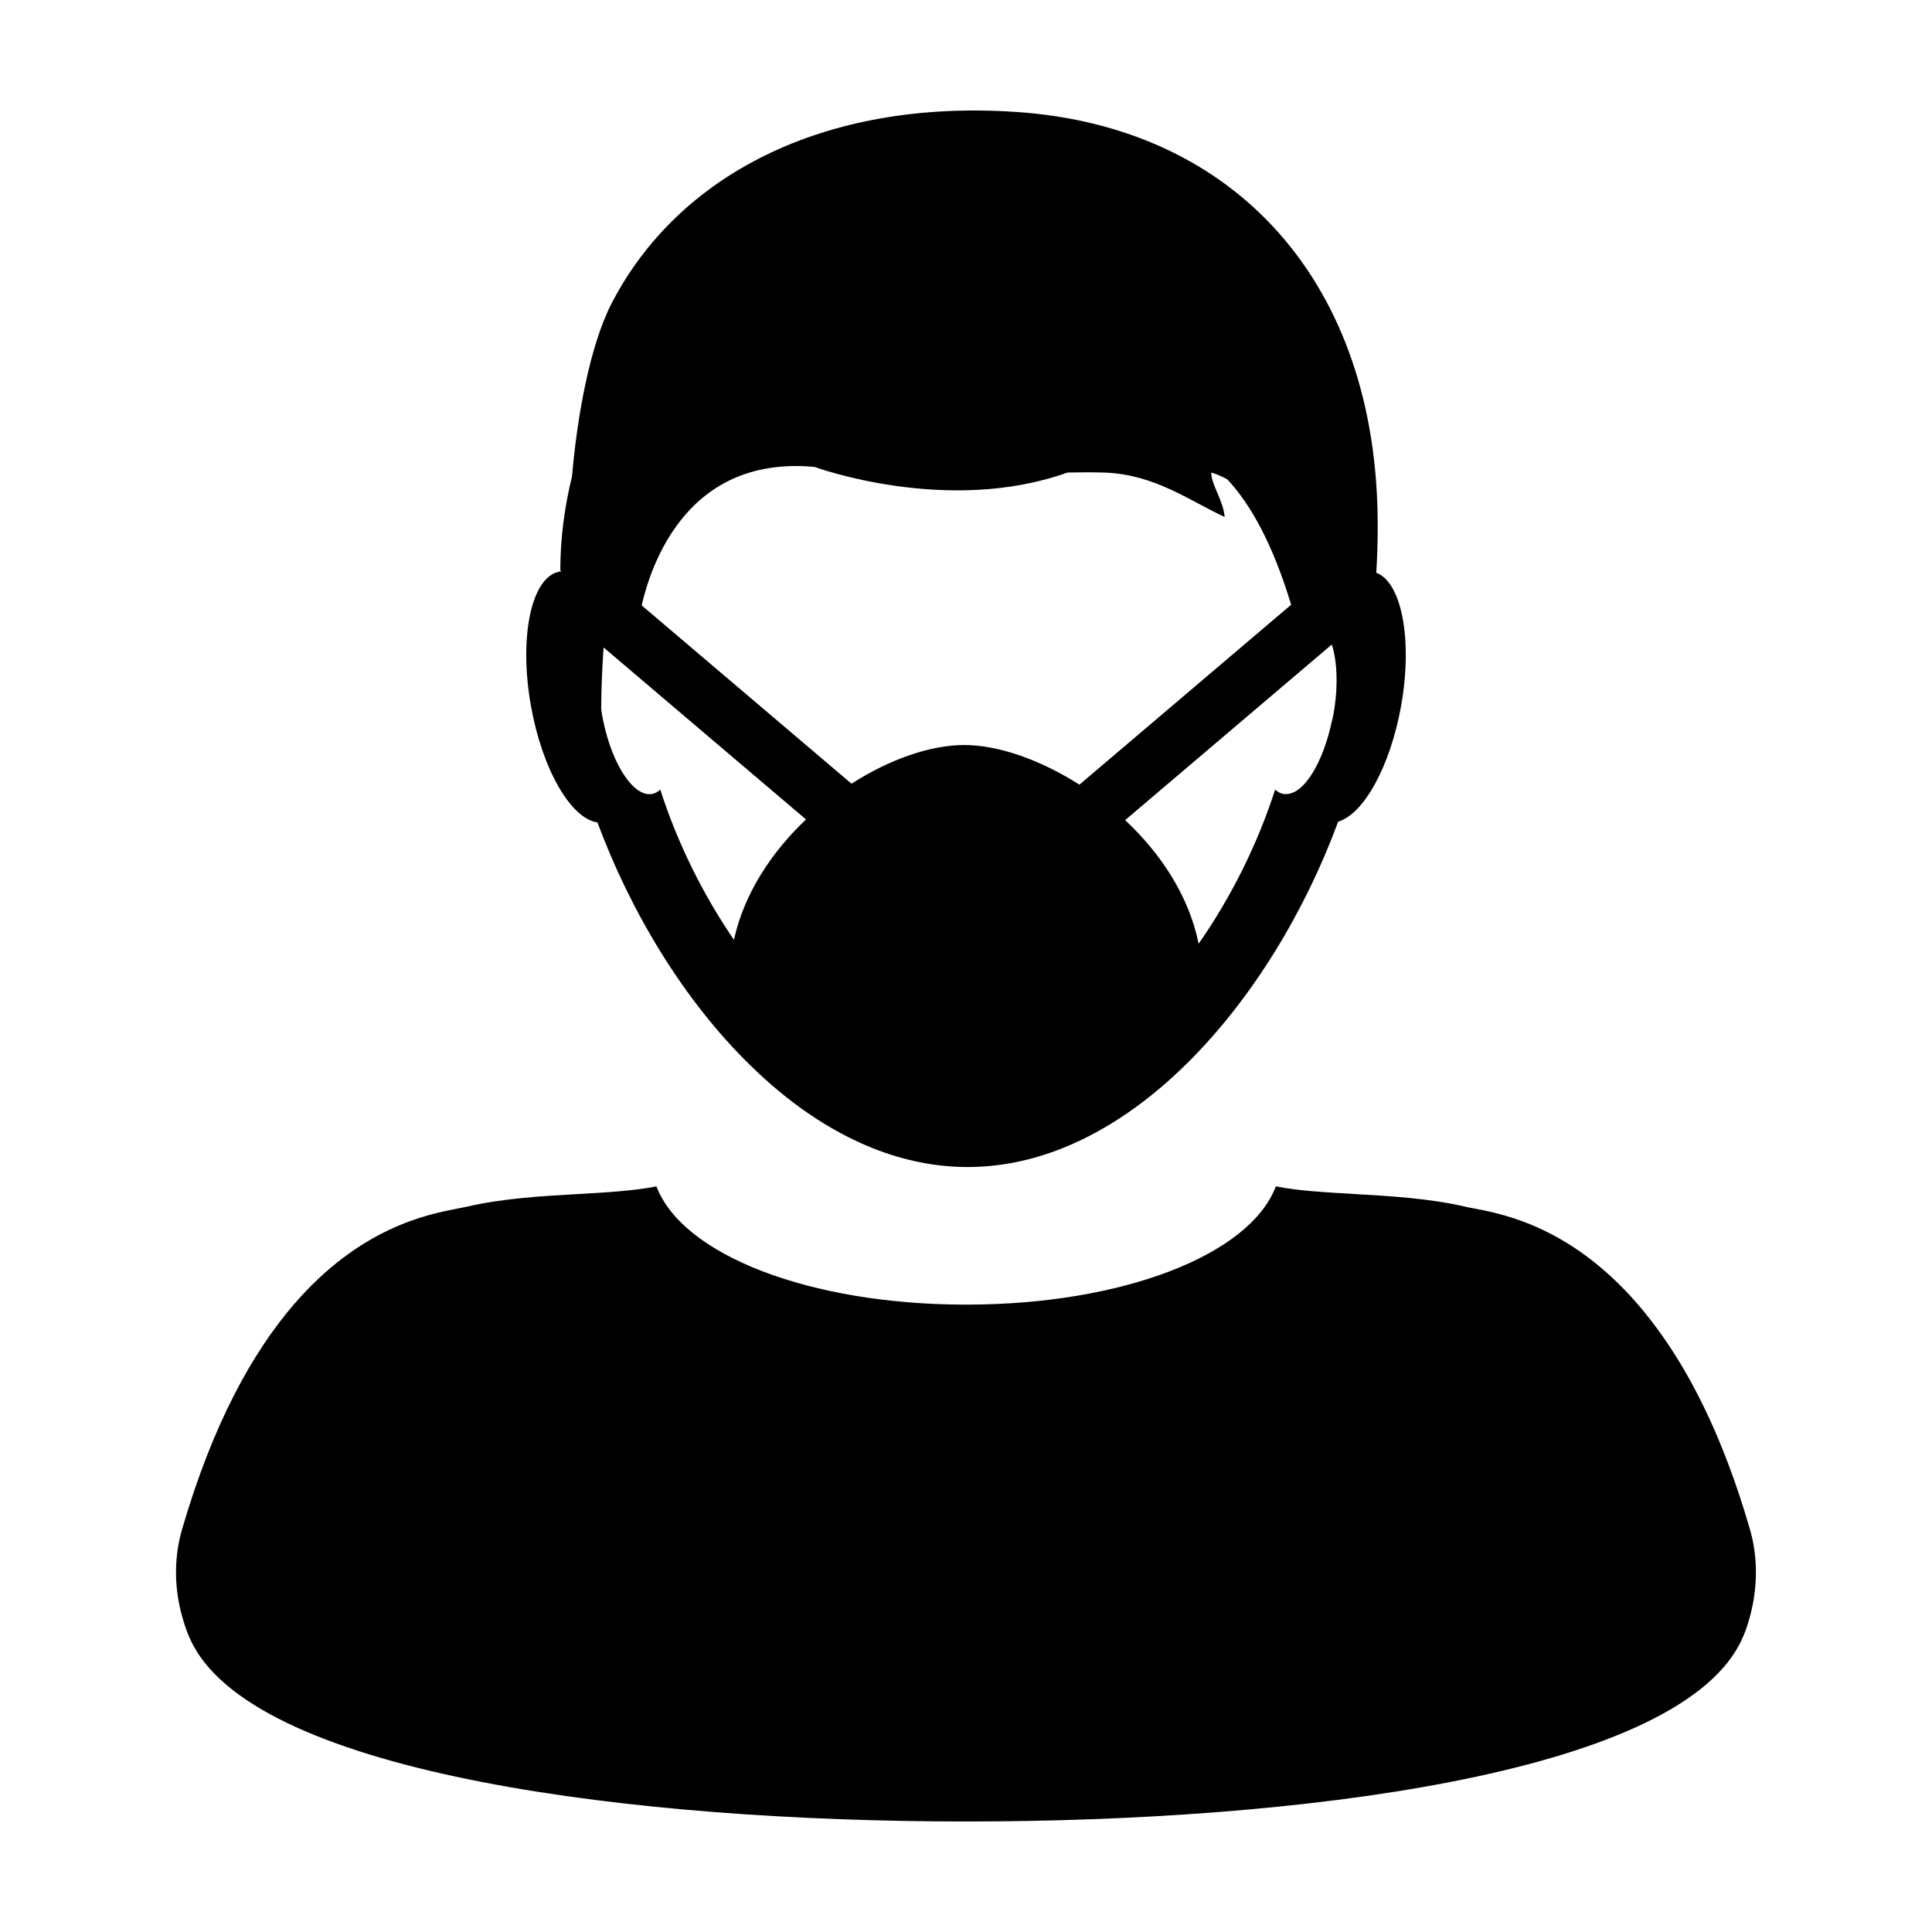 <?xml version="1.0" encoding="UTF-8"?>
<!-- Uploaded to: ICON Repo, www.svgrepo.com, Generator: ICON Repo Mixer Tools -->
<svg fill="#000000" width="800px" height="800px" version="1.1" viewBox="144 144 512 512" xmlns="http://www.w3.org/2000/svg">
 <g>
  <path d="m607.77 549.36c-7.387-25.555-16.691-43.133-26.301-55.504-18.645-24.082-38.25-27.961-46.602-29.562-1.031-0.176-1.879-0.352-2.578-0.516-9.32-2.188-20.02-2.816-29.453-3.356-7.594-0.453-14.828-0.84-20.73-2.019-6.856 18.152-40.566 31.336-82.07 31.336-41.535 0-75.219-13.184-82.07-31.336-5.941 1.18-13.18 1.594-20.762 2.031-9.441 0.527-20.129 1.16-29.438 3.344-0.695 0.156-1.559 0.324-2.586 0.516-7.883 1.535-25.809 4.969-43.488 25.605-10.656 12.449-21.219 31.117-29.449 59.41-2.055 7.059-2.066 14.5-0.402 21.426 0.77 3.16 1.785 6.277 3.285 9.152 18.254 34.527 117.7 46.824 204.65 46.824h0.488c86.969 0 186.37-12.297 204.64-46.824 1.773-3.316 2.836-6.957 3.594-10.68 1.258-6.488 1.16-13.305-0.727-19.848z"/>
  <path d="m302.33 361.95c8.922 24.023 23.059 47.363 40.543 64.398 9.871 9.691 20.844 17.324 32.512 21.977 8.047 3.176 16.43 4.949 25.059 4.949 8.605 0 17-1.77 25.023-4.949 12.09-4.816 23.422-12.828 33.57-22.984 17.059-17.012 30.875-39.992 39.586-63.59 6.75-1.984 13.801-14.59 16.688-30.703 3.098-17.48 0.172-32.727-6.578-35.262 0.246-4.273 0.402-8.59 0.367-13.004-0.141-63.355-37.301-105.2-95.863-109.12-51.078-3.434-89.543 16.855-107.07 50.574-5.91 11.34-9.254 30.551-10.566 45.969-1.969 8.031-3.113 16.379-3.113 25.02h0.207c0 0.074-0.004 0.145-0.023 0.207-0.137 0.012-0.238 0.02-0.371 0.047-7.453 1.285-10.867 17.234-7.594 35.59 3 16.848 10.582 29.887 17.625 30.879zm195.87-36.879c-0.039 2.609-0.316 5.426-0.84 8.332-0.125 0.777-0.316 1.441-0.508 2.18-1.727 7.894-4.887 14.363-8.254 17.23-0.75 0.656-1.578 1.125-2.344 1.371-0.727 0.242-1.426 0.344-2.141 0.211-0.77-0.117-1.527-0.523-2.188-1.152-4.586 14.262-11.586 28.426-20.277 40.855-2.539-12.617-10-23.891-19.473-32.758l54.766-46.535c0.891 2.731 1.34 6.266 1.258 10.266zm-173.89-43.066c6.934-8.844 18.012-15.887 35.535-14.27 0 0 35.117 12.93 67.051 1.492 3.438-0.066 6.793-0.09 9.871 0.012 13.219 0.5 22.277 7.344 31.773 11.758-0.324-4.352-3.688-8.805-3.523-11.77 1.516 0.43 2.883 1.09 4.219 1.793 6.086 6.492 12.004 16.938 16.93 33.242l-56.109 47.68c-10.398-6.621-21.527-10.5-30.566-10.5-8.922 0-19.734 3.777-29.832 10.246l-55.613-47.258c1.359-5.879 4.262-14.781 10.266-22.426zm-20.359 33.57 53.645 45.586c-9.109 8.645-16.391 19.609-19.094 31.891-8.344-12.172-15.074-25.93-19.523-39.797-0.664 0.621-1.422 1.027-2.203 1.152-1.672 0.309-3.465-0.543-5.152-2.227-3.457-3.457-6.586-10.395-8.07-18.75-0.102-0.551-0.168-1.066-0.23-1.629 0.02-5.516 0.277-10.902 0.629-16.227z"/>
 </g>
</svg>